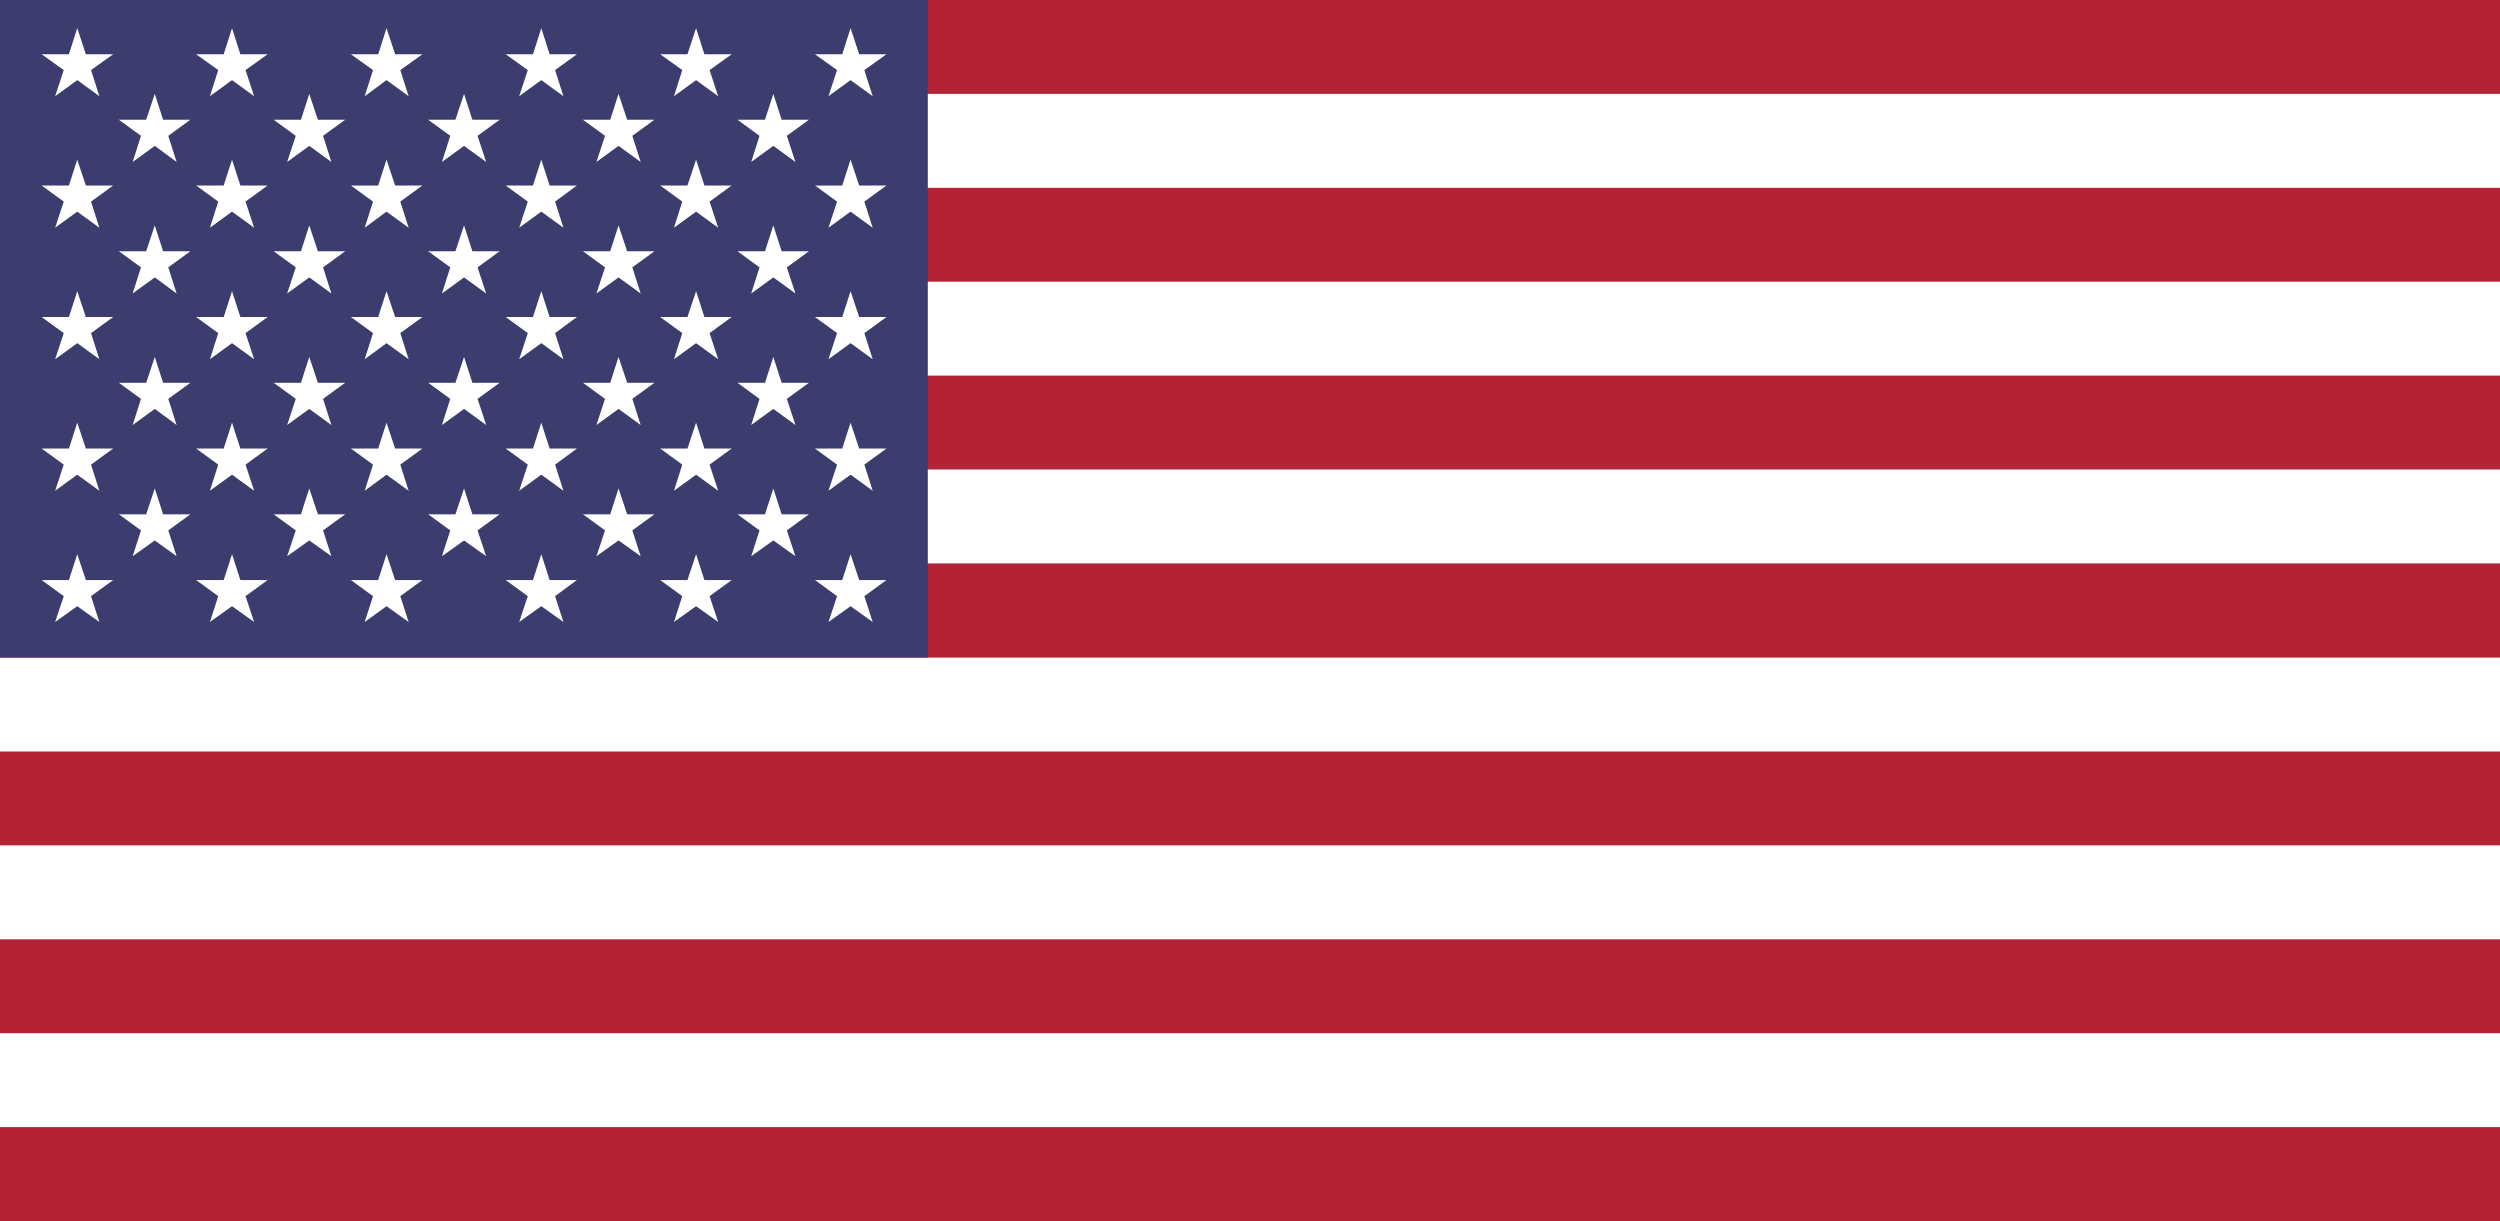 <?xml version="1.0" encoding="UTF-8"?><svg xmlns="http://www.w3.org/2000/svg" viewBox="0 0 87.06 42.52"><defs><style>.d{fill:#fff;}.e{fill:#3c3c6f;}.f{fill:#b32335;}</style></defs><g id="a"/><g id="b"><g id="c"><g><path class="f" d="M0,0H87.06V42.52H0V0Z"/><g><rect class="d" x="0" y="22.9" width="87.06" height="3.27"/><rect class="d" x="0" y="29.44" width="87.06" height="3.27"/><rect class="d" x="0" y="35.98" width="87.06" height="3.27"/><rect class="d" x="0" y="16.35" width="87.06" height="3.27"/><rect class="d" x="0" y="9.81" width="87.06" height="3.27"/><rect class="d" x="0" y="3.27" width="87.06" height="3.27"/></g><path class="e" d="M0,0H32.31V22.9H0V0Z"/><g><polygon class="d" points="2.69 .98 2.4 1.89 1.45 1.89 2.22 2.44 1.92 3.35 2.69 2.79 3.46 3.35 3.17 2.44 3.94 1.89 2.99 1.89 2.69 .98"/><polygon class="d" points="2.69 5.56 2.4 6.46 1.45 6.46 2.22 7.02 1.92 7.93 2.69 7.37 3.46 7.93 3.17 7.02 3.94 6.46 2.99 6.46 2.69 5.56"/><polygon class="d" points="2.69 10.14 2.4 11.04 1.45 11.04 2.22 11.6 1.92 12.51 2.69 11.95 3.46 12.51 3.17 11.6 3.94 11.04 2.99 11.04 2.69 10.14"/><polygon class="d" points="2.69 14.72 2.4 15.62 1.45 15.62 2.22 16.18 1.92 17.09 2.69 16.53 3.46 17.09 3.17 16.18 3.94 15.62 2.99 15.62 2.69 14.72"/><polygon class="d" points="2.99 20.2 2.69 19.3 2.4 20.2 1.45 20.2 2.22 20.76 1.92 21.66 2.69 21.11 3.46 21.66 3.17 20.76 3.94 20.2 2.99 20.2"/><polygon class="d" points="5.39 3.27 5.09 4.17 4.14 4.17 4.91 4.73 4.62 5.64 5.39 5.08 6.15 5.64 5.86 4.73 6.63 4.17 5.68 4.17 5.39 3.27"/><polygon class="d" points="5.39 7.85 5.09 8.75 4.14 8.75 4.91 9.31 4.62 10.22 5.39 9.66 6.15 10.22 5.86 9.31 6.63 8.75 5.68 8.75 5.39 7.85"/><polygon class="d" points="5.39 12.43 5.09 13.33 4.14 13.33 4.91 13.89 4.62 14.8 5.39 14.24 6.15 14.8 5.86 13.89 6.63 13.33 5.68 13.33 5.39 12.43"/><polygon class="d" points="5.68 17.91 5.39 17.01 5.09 17.91 4.14 17.91 4.91 18.47 4.62 19.37 5.39 18.82 6.15 19.37 5.86 18.47 6.63 17.91 5.68 17.91"/><polygon class="d" points="8.08 .98 7.79 1.89 6.83 1.89 7.6 2.44 7.31 3.35 8.08 2.79 8.85 3.35 8.55 2.44 9.32 1.89 8.37 1.89 8.08 .98"/><polygon class="d" points="8.08 5.56 7.79 6.46 6.83 6.46 7.6 7.02 7.31 7.93 8.08 7.37 8.85 7.93 8.55 7.02 9.32 6.46 8.37 6.46 8.08 5.56"/><polygon class="d" points="8.08 10.14 7.79 11.04 6.83 11.04 7.6 11.6 7.31 12.51 8.08 11.95 8.85 12.51 8.55 11.6 9.32 11.04 8.37 11.04 8.08 10.14"/><polygon class="d" points="8.08 14.72 7.79 15.62 6.83 15.62 7.6 16.18 7.31 17.09 8.08 16.53 8.85 17.09 8.55 16.18 9.32 15.62 8.37 15.62 8.08 14.72"/><polygon class="d" points="8.37 20.2 8.08 19.3 7.79 20.2 6.83 20.2 7.6 20.76 7.31 21.66 8.08 21.11 8.85 21.66 8.55 20.76 9.32 20.2 8.37 20.2"/><polygon class="d" points="10.77 3.27 10.48 4.17 9.53 4.17 10.3 4.73 10 5.64 10.77 5.08 11.54 5.64 11.25 4.73 12.02 4.17 11.07 4.17 10.77 3.27"/><polygon class="d" points="10.77 7.85 10.48 8.75 9.53 8.75 10.3 9.31 10 10.22 10.77 9.66 11.54 10.22 11.25 9.31 12.02 8.75 11.07 8.75 10.77 7.85"/><polygon class="d" points="10.77 12.43 10.48 13.33 9.53 13.33 10.3 13.89 10 14.8 10.77 14.24 11.54 14.8 11.25 13.89 12.02 13.33 11.07 13.33 10.77 12.43"/><polygon class="d" points="11.07 17.91 10.77 17.01 10.48 17.91 9.53 17.91 10.3 18.47 10 19.37 10.77 18.82 11.54 19.37 11.25 18.47 12.02 17.91 11.07 17.91"/><polygon class="d" points="13.46 .98 13.17 1.89 12.22 1.89 12.99 2.44 12.7 3.35 13.46 2.79 14.23 3.35 13.94 2.44 14.71 1.89 13.76 1.89 13.46 .98"/><polygon class="d" points="13.46 5.56 13.17 6.46 12.22 6.46 12.99 7.02 12.7 7.93 13.46 7.37 14.23 7.93 13.94 7.02 14.71 6.46 13.76 6.46 13.46 5.56"/><polygon class="d" points="13.46 10.14 13.17 11.04 12.22 11.04 12.99 11.6 12.7 12.51 13.46 11.95 14.23 12.51 13.94 11.6 14.71 11.04 13.76 11.04 13.46 10.14"/><polygon class="d" points="13.46 14.72 13.17 15.62 12.22 15.62 12.99 16.18 12.7 17.09 13.46 16.53 14.23 17.09 13.94 16.18 14.71 15.62 13.76 15.62 13.46 14.72"/><polygon class="d" points="13.76 20.2 13.46 19.3 13.17 20.2 12.22 20.2 12.99 20.76 12.7 21.66 13.46 21.11 14.23 21.66 13.94 20.76 14.71 20.2 13.76 20.2"/><polygon class="d" points="16.16 3.27 15.86 4.17 14.91 4.17 15.68 4.73 15.39 5.64 16.16 5.08 16.93 5.64 16.63 4.73 17.4 4.17 16.45 4.17 16.16 3.27"/><polygon class="d" points="16.16 7.85 15.86 8.75 14.91 8.75 15.68 9.31 15.39 10.22 16.16 9.66 16.93 10.22 16.63 9.31 17.4 8.75 16.45 8.75 16.16 7.85"/><polygon class="d" points="16.16 12.43 15.86 13.33 14.91 13.33 15.68 13.89 15.39 14.8 16.16 14.24 16.93 14.8 16.63 13.89 17.4 13.33 16.45 13.33 16.16 12.43"/><polygon class="d" points="16.45 17.91 16.16 17.01 15.86 17.91 14.91 17.91 15.68 18.47 15.39 19.37 16.16 18.82 16.93 19.37 16.63 18.47 17.4 17.91 16.45 17.91"/><polygon class="d" points="18.85 .98 18.56 1.89 17.61 1.89 18.38 2.44 18.08 3.35 18.85 2.79 19.62 3.35 19.33 2.44 20.09 1.89 19.14 1.89 18.85 .98"/><polygon class="d" points="18.85 5.56 18.56 6.46 17.61 6.46 18.38 7.02 18.08 7.93 18.85 7.37 19.62 7.93 19.33 7.02 20.09 6.46 19.14 6.46 18.85 5.56"/><polygon class="d" points="18.85 10.14 18.56 11.04 17.61 11.04 18.38 11.6 18.08 12.51 18.85 11.95 19.62 12.51 19.33 11.6 20.09 11.04 19.14 11.04 18.85 10.14"/><polygon class="d" points="18.85 14.72 18.56 15.62 17.61 15.62 18.38 16.18 18.08 17.09 18.85 16.53 19.62 17.09 19.33 16.18 20.09 15.62 19.14 15.62 18.85 14.72"/><polygon class="d" points="19.14 20.2 18.85 19.3 18.56 20.2 17.61 20.2 18.38 20.76 18.08 21.66 18.85 21.11 19.62 21.66 19.33 20.76 20.09 20.2 19.14 20.2"/><polygon class="d" points="21.54 3.27 21.25 4.17 20.3 4.17 21.07 4.73 20.77 5.64 21.54 5.08 22.31 5.64 22.02 4.73 22.79 4.17 21.84 4.17 21.54 3.27"/><polygon class="d" points="21.54 7.85 21.25 8.75 20.3 8.75 21.07 9.31 20.77 10.22 21.54 9.66 22.31 10.22 22.02 9.31 22.79 8.75 21.84 8.75 21.54 7.85"/><polygon class="d" points="21.54 12.43 21.25 13.33 20.3 13.33 21.07 13.89 20.77 14.8 21.54 14.24 22.31 14.8 22.02 13.89 22.79 13.33 21.84 13.33 21.54 12.43"/><polygon class="d" points="21.84 17.91 21.54 17.01 21.25 17.91 20.3 17.91 21.07 18.47 20.77 19.37 21.54 18.82 22.31 19.37 22.02 18.47 22.79 17.91 21.84 17.91"/><polygon class="d" points="24.24 .98 23.94 1.89 22.99 1.89 23.76 2.44 23.47 3.35 24.24 2.79 25.01 3.35 24.71 2.44 25.48 1.89 24.53 1.89 24.24 .98"/><polygon class="d" points="24.24 5.56 23.94 6.46 22.99 6.46 23.76 7.02 23.47 7.93 24.24 7.37 25.01 7.93 24.71 7.02 25.48 6.46 24.53 6.46 24.24 5.56"/><polygon class="d" points="24.24 10.14 23.94 11.04 22.99 11.04 23.76 11.6 23.47 12.51 24.24 11.95 25.01 12.51 24.71 11.6 25.48 11.04 24.53 11.04 24.24 10.14"/><polygon class="d" points="24.24 14.72 23.94 15.62 22.99 15.62 23.76 16.18 23.47 17.09 24.24 16.53 25.01 17.09 24.71 16.18 25.48 15.62 24.53 15.62 24.24 14.72"/><polygon class="d" points="24.53 20.2 24.24 19.3 23.94 20.2 22.99 20.2 23.76 20.76 23.47 21.66 24.24 21.11 25.01 21.66 24.71 20.76 25.48 20.2 24.53 20.2"/><polygon class="d" points="26.93 3.27 26.64 4.17 25.68 4.17 26.45 4.73 26.16 5.64 26.93 5.08 27.7 5.64 27.4 4.73 28.17 4.17 27.22 4.17 26.93 3.27"/><polygon class="d" points="26.93 7.85 26.64 8.75 25.68 8.75 26.45 9.31 26.16 10.22 26.93 9.66 27.7 10.22 27.4 9.31 28.17 8.75 27.22 8.75 26.93 7.85"/><polygon class="d" points="26.93 12.43 26.64 13.33 25.68 13.33 26.45 13.89 26.16 14.8 26.93 14.24 27.7 14.8 27.4 13.89 28.17 13.33 27.22 13.33 26.93 12.43"/><polygon class="d" points="27.22 17.91 26.93 17.01 26.64 17.91 25.68 17.91 26.45 18.47 26.16 19.37 26.93 18.82 27.7 19.37 27.4 18.47 28.17 17.91 27.22 17.91"/><polygon class="d" points="29.15 2.44 28.85 3.35 29.62 2.79 30.39 3.35 30.1 2.44 30.87 1.89 29.92 1.89 29.62 .98 29.33 1.89 28.38 1.89 29.15 2.44"/><polygon class="d" points="29.62 5.56 29.33 6.46 28.38 6.46 29.15 7.02 28.85 7.93 29.62 7.37 30.39 7.93 30.1 7.02 30.87 6.46 29.92 6.46 29.62 5.56"/><polygon class="d" points="29.62 10.14 29.33 11.04 28.38 11.04 29.15 11.6 28.85 12.51 29.62 11.95 30.39 12.51 30.1 11.6 30.87 11.04 29.92 11.04 29.62 10.14"/><polygon class="d" points="29.62 14.72 29.33 15.62 28.38 15.62 29.15 16.18 28.85 17.09 29.62 16.53 30.39 17.09 30.1 16.18 30.87 15.62 29.92 15.62 29.62 14.72"/><polygon class="d" points="29.92 20.2 29.62 19.3 29.33 20.2 28.38 20.2 29.15 20.76 28.85 21.66 29.62 21.11 30.39 21.66 30.1 20.76 30.87 20.2 29.92 20.2"/></g></g></g></g></svg>